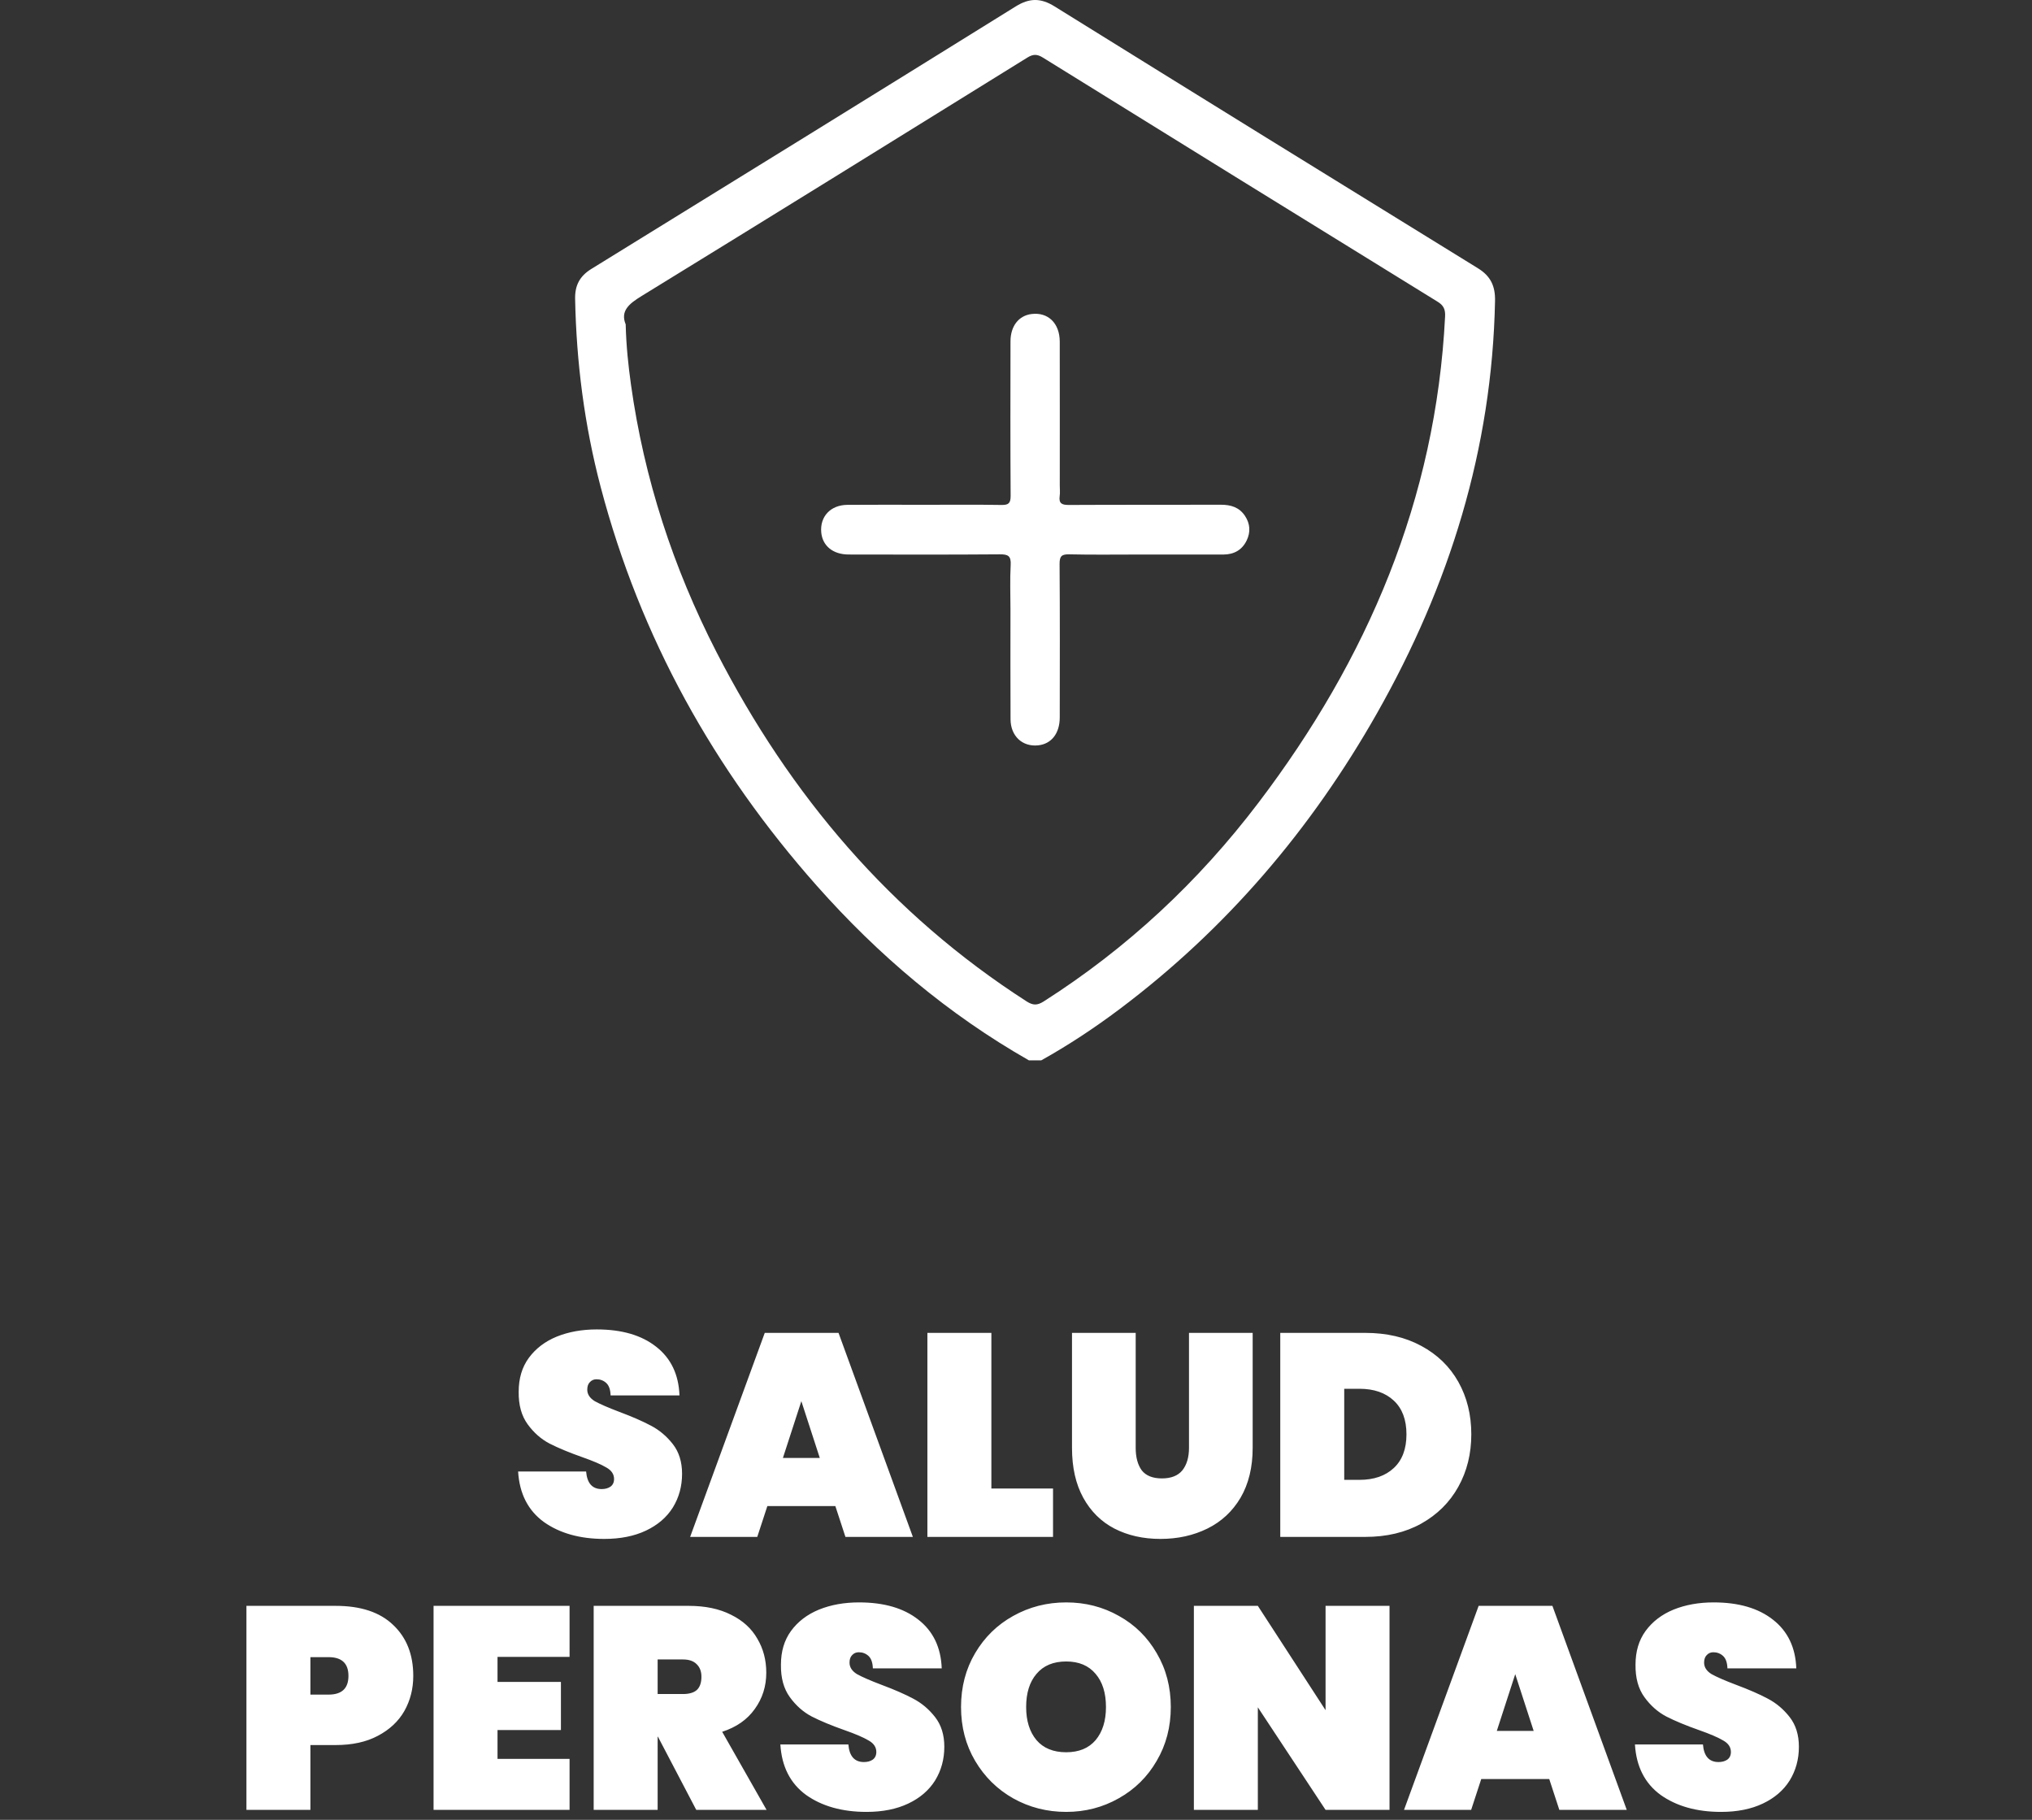 <?xml version="1.0" encoding="UTF-8"?>
<svg xmlns="http://www.w3.org/2000/svg" width="134" height="120" viewBox="0 0 134 120" fill="none">
  <rect x="0" y="0" width="134" height="120" fill="#333333" stroke="none"/>
  <g clip-path="url(#clip0_8_54)">
    <path d="M67.853 69.92C62.534 66.888 57.914 62.982 53.857 58.4C47.087 50.757 42.228 42.05 39.612 32.115C38.542 28.049 38.008 23.905 37.926 19.699C37.91 18.81 38.236 18.204 38.995 17.734C48.332 11.978 57.665 6.213 66.981 0.424C67.886 -0.139 68.636 -0.142 69.539 0.42C78.837 6.196 88.148 11.951 97.467 17.692C98.302 18.207 98.61 18.87 98.59 19.834C98.398 29.597 95.584 38.599 90.813 47.019C86.469 54.685 80.865 61.256 73.825 66.545C72.177 67.783 70.463 68.915 68.665 69.92H67.852H67.853ZM41.261 21.388C41.296 22.828 41.434 24.097 41.609 25.359C42.475 31.568 44.398 37.443 47.249 43C52.099 52.445 58.746 60.276 67.694 66.028C68.114 66.298 68.395 66.309 68.826 66.035C74.327 62.529 79.033 58.141 82.98 52.943C90.177 43.471 94.69 32.93 95.296 20.872C95.32 20.399 95.199 20.137 94.797 19.891C86.116 14.538 77.441 9.173 68.773 3.797C68.393 3.561 68.13 3.561 67.748 3.797C59.274 9.054 50.797 14.306 42.299 19.527C41.484 20.028 40.898 20.503 41.26 21.387L41.261 21.388Z" fill="white"></path>
    <path d="M60.96 33.286C62.655 33.286 64.348 33.268 66.043 33.297C66.515 33.304 66.647 33.178 66.646 32.694C66.624 29.299 66.631 25.907 66.637 22.512C66.637 21.5 67.182 20.809 68.029 20.706C69.112 20.572 69.881 21.312 69.885 22.523C69.892 25.689 69.887 28.856 69.887 32.022C69.887 32.251 69.914 32.483 69.881 32.705C69.811 33.206 70.032 33.299 70.488 33.297C73.831 33.279 77.175 33.292 80.517 33.282C81.169 33.282 81.723 33.45 82.1 34.017C82.442 34.532 82.478 35.087 82.212 35.638C81.906 36.272 81.368 36.564 80.677 36.566C78.779 36.568 76.882 36.566 74.984 36.566C73.494 36.566 72.002 36.588 70.511 36.553C70.008 36.542 69.871 36.674 69.874 37.191C69.899 40.562 69.89 43.933 69.885 47.306C69.885 48.361 69.335 49.057 68.458 49.148C67.426 49.256 66.646 48.542 66.64 47.43C66.626 45.016 66.635 42.6 66.635 40.185C66.635 39.207 66.595 38.224 66.649 37.247C66.682 36.652 66.472 36.548 65.93 36.553C62.61 36.579 59.289 36.57 55.97 36.564C54.93 36.564 54.24 35.996 54.157 35.107C54.061 34.064 54.769 33.299 55.879 33.29C57.574 33.275 59.267 33.286 60.962 33.286H60.96Z" fill="white"></path>
  </g>
  <path d="M39.848 101.476C38.239 101.476 36.909 101.102 35.858 100.355C34.819 99.595 34.255 98.487 34.167 97.03H38.651C38.715 97.802 39.056 98.189 39.677 98.189C39.905 98.189 40.095 98.138 40.247 98.037C40.412 97.923 40.494 97.752 40.494 97.524C40.494 97.207 40.323 96.954 39.981 96.764C39.639 96.561 39.107 96.333 38.385 96.08C37.524 95.776 36.808 95.478 36.238 95.187C35.681 94.895 35.199 94.471 34.794 93.913C34.389 93.356 34.192 92.64 34.205 91.766C34.205 90.892 34.426 90.151 34.87 89.543C35.326 88.922 35.94 88.454 36.713 88.137C37.498 87.82 38.379 87.662 39.354 87.662C41.001 87.662 42.306 88.042 43.269 88.802C44.244 89.562 44.757 90.633 44.808 92.013H40.266C40.254 91.633 40.159 91.361 39.981 91.196C39.804 91.032 39.589 90.949 39.335 90.949C39.158 90.949 39.012 91.013 38.898 91.139C38.784 91.253 38.727 91.418 38.727 91.633C38.727 91.937 38.892 92.191 39.221 92.393C39.563 92.583 40.102 92.818 40.836 93.096C41.685 93.413 42.382 93.717 42.926 94.008C43.484 94.3 43.965 94.705 44.371 95.225C44.776 95.744 44.979 96.396 44.979 97.182C44.979 98.005 44.776 98.746 44.371 99.405C43.965 100.051 43.376 100.558 42.603 100.925C41.831 101.292 40.912 101.476 39.848 101.476ZM55.087 99.31H50.603L49.938 101.343H45.511L50.432 87.89H55.297L60.199 101.343H55.752L55.087 99.31ZM54.061 96.137L52.845 92.393L51.629 96.137H54.061ZM65.376 98.151H69.442V101.343H61.157V87.89H65.376V98.151ZM74.893 87.89V95.472C74.893 96.092 75.026 96.586 75.292 96.954C75.57 97.308 76.014 97.486 76.622 97.486C77.23 97.486 77.68 97.308 77.971 96.954C78.262 96.586 78.408 96.092 78.408 95.472V87.89H82.607V95.472C82.607 96.751 82.341 97.847 81.809 98.759C81.277 99.658 80.549 100.336 79.624 100.792C78.699 101.248 77.667 101.476 76.527 101.476C75.387 101.476 74.373 101.248 73.487 100.792C72.612 100.336 71.928 99.658 71.434 98.759C70.94 97.859 70.693 96.764 70.693 95.472V87.89H74.893ZM90.032 87.89C91.438 87.89 92.667 88.175 93.719 88.745C94.783 89.315 95.6 90.107 96.17 91.12C96.74 92.134 97.025 93.286 97.025 94.579C97.025 95.858 96.74 97.011 96.17 98.037C95.6 99.063 94.783 99.874 93.719 100.469C92.667 101.052 91.438 101.343 90.032 101.343H84.427V87.89H90.032ZM89.652 97.581C90.602 97.581 91.356 97.321 91.913 96.802C92.471 96.282 92.749 95.541 92.749 94.579C92.749 93.616 92.471 92.875 91.913 92.355C91.356 91.836 90.602 91.576 89.652 91.576H88.645V97.581H89.652ZM27.253 110.507C27.253 111.356 27.057 112.129 26.664 112.826C26.271 113.51 25.689 114.054 24.916 114.46C24.156 114.865 23.231 115.068 22.142 115.068H20.47V119.343H16.251V105.89H22.142C23.789 105.89 25.049 106.308 25.923 107.144C26.81 107.98 27.253 109.101 27.253 110.507ZM21.667 111.742C22.541 111.742 22.978 111.331 22.978 110.507C22.978 109.684 22.541 109.272 21.667 109.272H20.47V111.742H21.667ZM32.809 109.253V110.906H36.99V114.08H32.809V115.98H37.56V119.343H28.591V105.89H37.56V109.253H32.809ZM45.914 119.343L43.387 114.517H43.368V119.343H39.15V105.89H45.42C46.51 105.89 47.441 106.086 48.213 106.479C48.986 106.859 49.562 107.385 49.943 108.056C50.335 108.715 50.532 109.462 50.532 110.298C50.532 111.198 50.278 111.996 49.772 112.693C49.278 113.389 48.562 113.89 47.624 114.194L50.551 119.343H45.914ZM43.368 111.704H45.04C45.446 111.704 45.749 111.616 45.952 111.438C46.155 111.248 46.256 110.957 46.256 110.564C46.256 110.21 46.149 109.931 45.933 109.728C45.73 109.526 45.433 109.424 45.04 109.424H43.368V111.704ZM57.143 119.476C55.534 119.476 54.204 119.102 53.152 118.355C52.114 117.595 51.55 116.487 51.461 115.03H55.946C56.009 115.802 56.351 116.189 56.972 116.189C57.2 116.189 57.39 116.138 57.542 116.037C57.706 115.923 57.789 115.752 57.789 115.524C57.789 115.207 57.618 114.954 57.276 114.764C56.934 114.561 56.402 114.333 55.679 114.08C54.818 113.776 54.102 113.478 53.532 113.187C52.975 112.895 52.494 112.471 52.088 111.913C51.683 111.356 51.486 110.64 51.499 109.766C51.499 108.892 51.721 108.151 52.164 107.543C52.62 106.922 53.235 106.454 54.007 106.137C54.793 105.82 55.673 105.662 56.649 105.662C58.295 105.662 59.6 106.042 60.563 106.802C61.538 107.562 62.051 108.633 62.102 110.013H57.561C57.548 109.633 57.453 109.361 57.276 109.196C57.098 109.032 56.883 108.949 56.63 108.949C56.452 108.949 56.307 109.013 56.193 109.139C56.078 109.253 56.022 109.418 56.022 109.633C56.022 109.937 56.186 110.191 56.516 110.393C56.858 110.583 57.396 110.818 58.131 111.096C58.979 111.413 59.676 111.717 60.221 112.008C60.778 112.3 61.26 112.705 61.665 113.225C62.07 113.744 62.273 114.396 62.273 115.182C62.273 116.005 62.07 116.746 61.665 117.405C61.26 118.051 60.671 118.558 59.898 118.925C59.125 119.292 58.207 119.476 57.143 119.476ZM70.311 119.476C69.044 119.476 67.879 119.178 66.814 118.583C65.763 117.988 64.927 117.164 64.306 116.113C63.685 115.061 63.375 113.877 63.375 112.56C63.375 111.242 63.685 110.058 64.306 109.006C64.927 107.955 65.763 107.138 66.814 106.555C67.879 105.96 69.044 105.662 70.311 105.662C71.578 105.662 72.737 105.96 73.788 106.555C74.839 107.138 75.669 107.955 76.277 109.006C76.898 110.058 77.208 111.242 77.208 112.56C77.208 113.877 76.898 115.061 76.277 116.113C75.669 117.164 74.833 117.988 73.769 118.583C72.718 119.178 71.565 119.476 70.311 119.476ZM70.311 115.543C71.147 115.543 71.793 115.277 72.249 114.745C72.705 114.2 72.933 113.472 72.933 112.56C72.933 111.635 72.705 110.906 72.249 110.374C71.793 109.83 71.147 109.557 70.311 109.557C69.462 109.557 68.81 109.83 68.353 110.374C67.897 110.906 67.669 111.635 67.669 112.56C67.669 113.472 67.897 114.2 68.353 114.745C68.81 115.277 69.462 115.543 70.311 115.543ZM91.632 119.343H87.414L82.948 112.579V119.343H78.73V105.89H82.948L87.414 112.769V105.89H91.632V119.343ZM102.165 117.31H97.68L97.015 119.343H92.588L97.509 105.89H102.374L107.276 119.343H102.83L102.165 117.31ZM101.138 114.137L99.922 110.393L98.706 114.137H101.138ZM113.498 119.476C111.889 119.476 110.559 119.102 109.507 118.355C108.469 117.595 107.905 116.487 107.816 115.03H112.301C112.364 115.802 112.706 116.189 113.327 116.189C113.555 116.189 113.745 116.138 113.897 116.037C114.061 115.923 114.144 115.752 114.144 115.524C114.144 115.207 113.973 114.954 113.631 114.764C113.289 114.561 112.757 114.333 112.035 114.08C111.173 113.776 110.457 113.478 109.887 113.187C109.33 112.895 108.849 112.471 108.443 111.913C108.038 111.356 107.842 110.64 107.854 109.766C107.854 108.892 108.076 108.151 108.519 107.543C108.975 106.922 109.59 106.454 110.362 106.137C111.148 105.82 112.028 105.662 113.004 105.662C114.65 105.662 115.955 106.042 116.918 106.802C117.893 107.562 118.406 108.633 118.457 110.013H113.916C113.903 109.633 113.808 109.361 113.631 109.196C113.453 109.032 113.238 108.949 112.985 108.949C112.807 108.949 112.662 109.013 112.548 109.139C112.434 109.253 112.377 109.418 112.377 109.633C112.377 109.937 112.541 110.191 112.871 110.393C113.213 110.583 113.751 110.818 114.486 111.096C115.335 111.413 116.031 111.717 116.576 112.008C117.133 112.3 117.615 112.705 118.02 113.225C118.425 113.744 118.628 114.396 118.628 115.182C118.628 116.005 118.425 116.746 118.02 117.405C117.615 118.051 117.026 118.558 116.253 118.925C115.48 119.292 114.562 119.476 113.498 119.476Z" fill="white"></path>
  <defs>
    <clipPath id="clip0_8_54">
      <rect width="60.666" height="69.92" fill="white" transform="translate(37.926)"></rect>
    </clipPath>
  </defs>
</svg>
